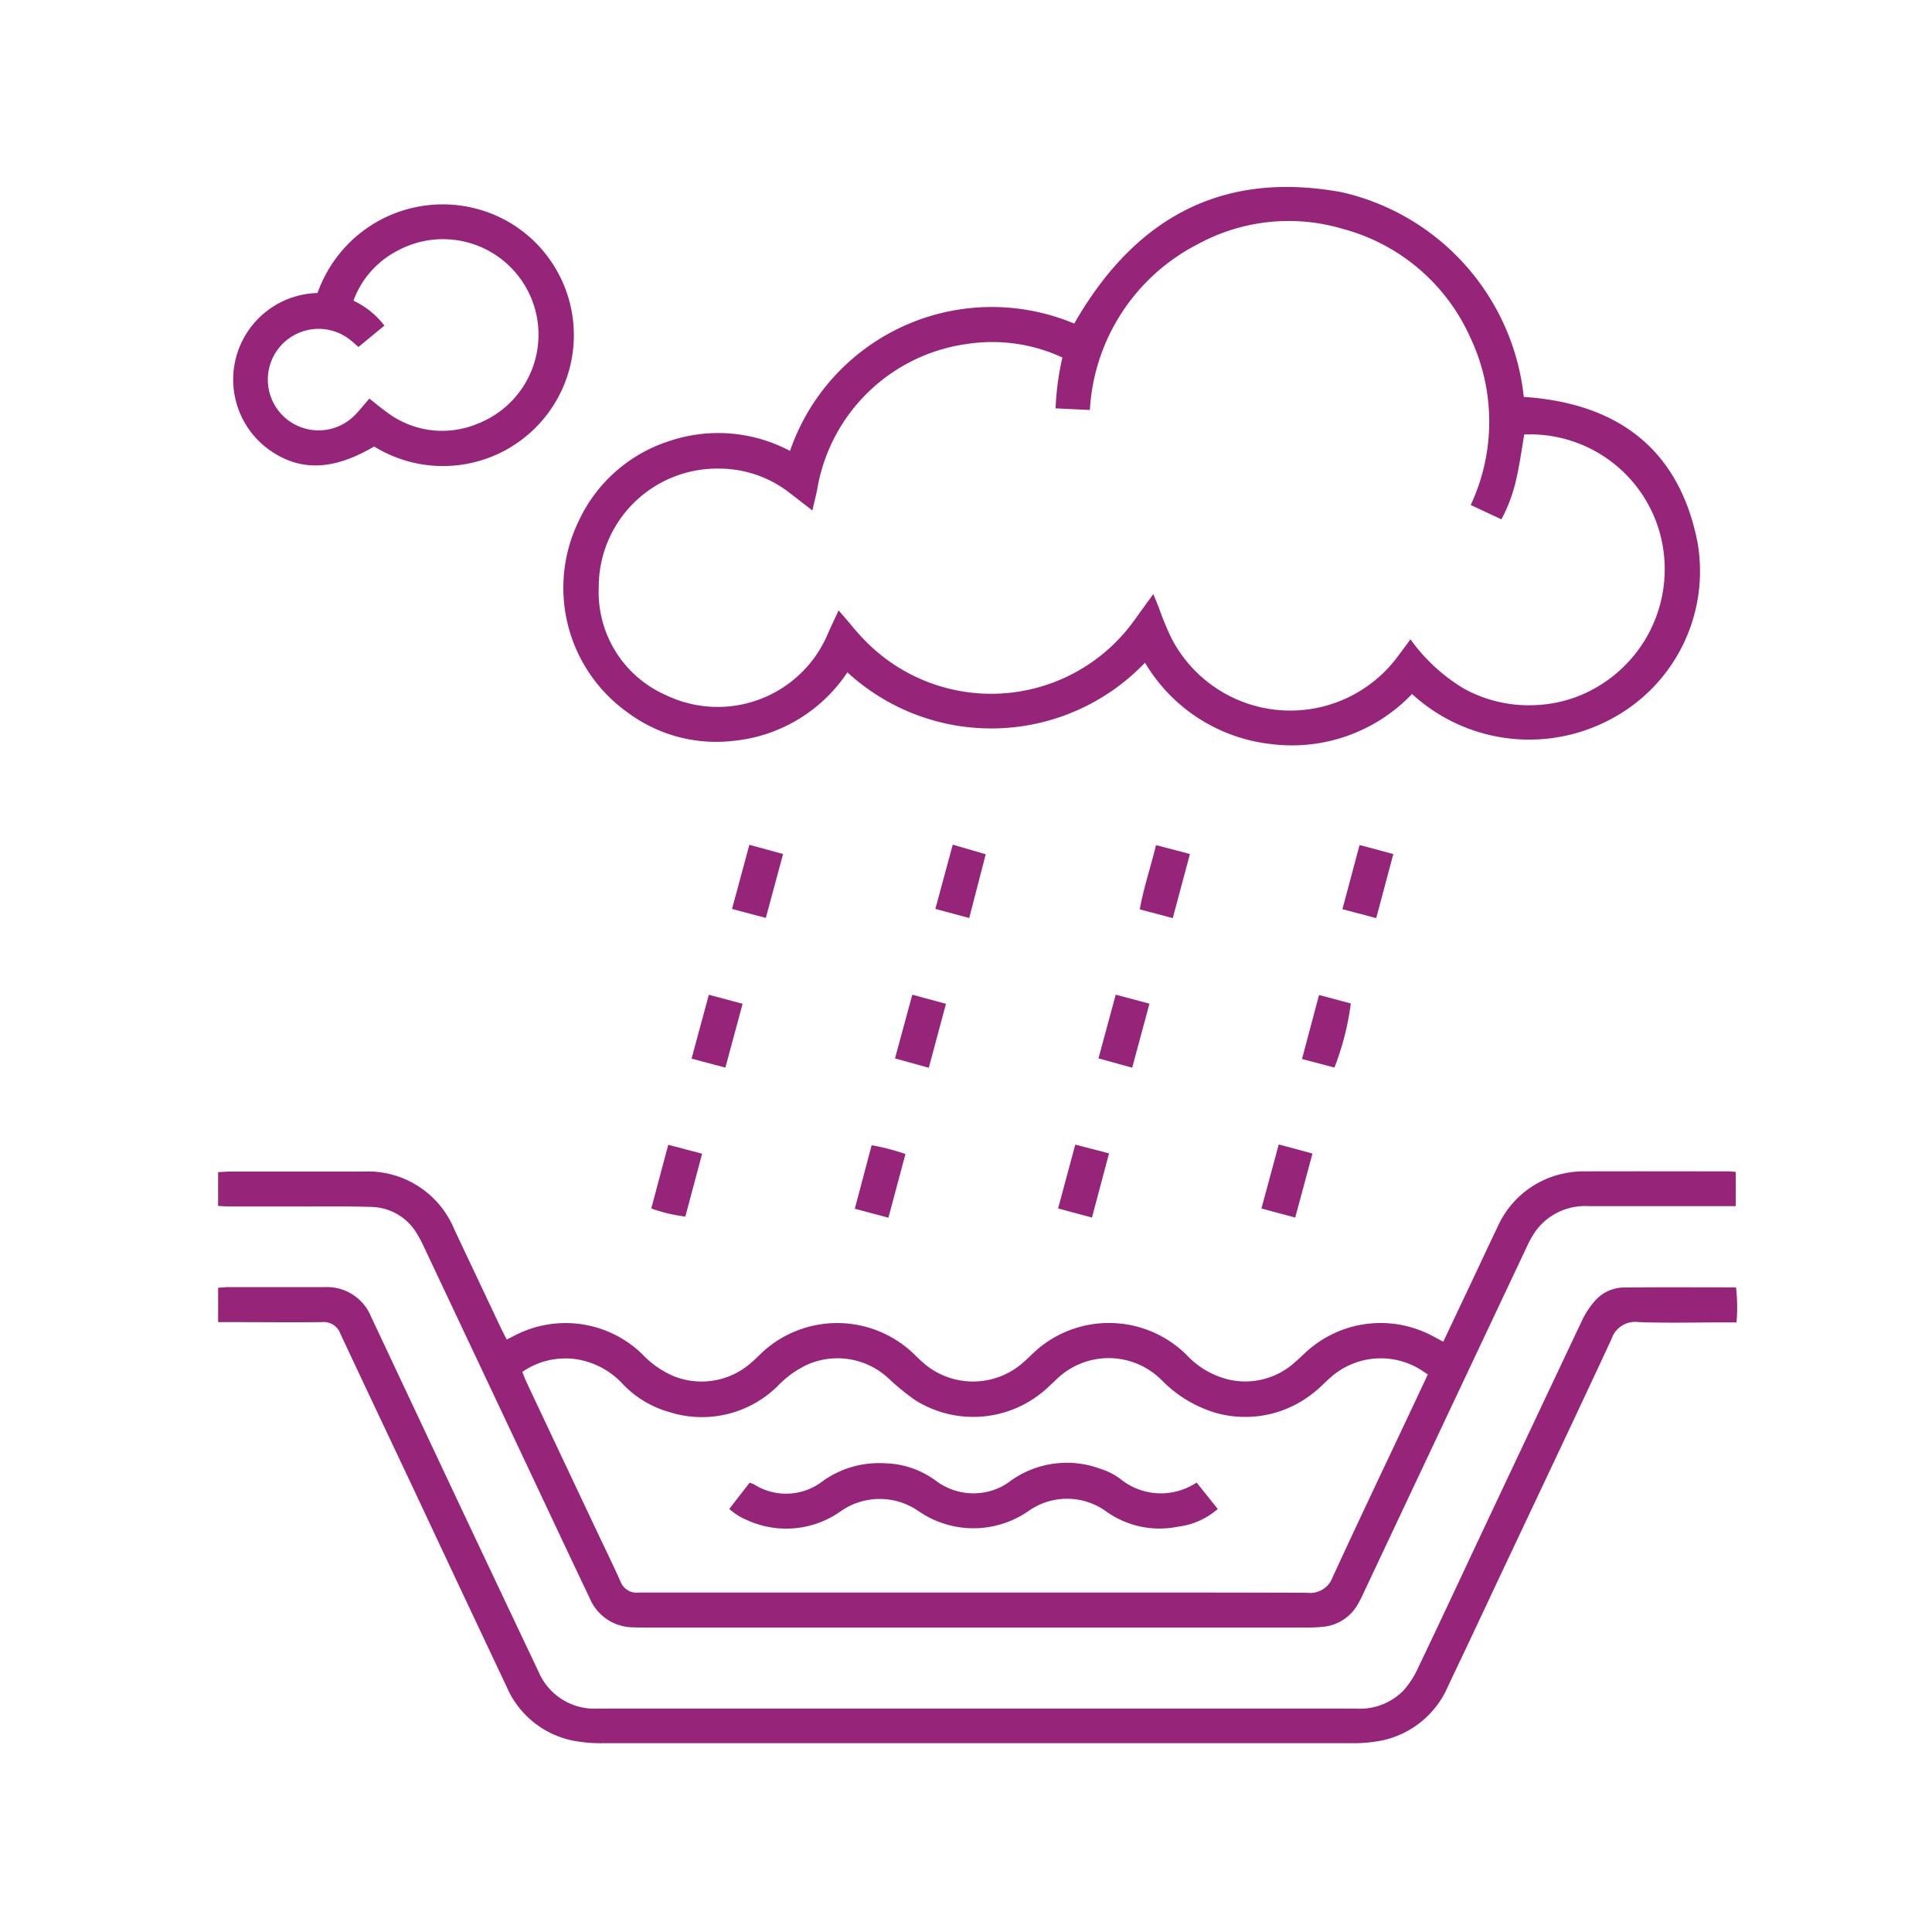 <svg xmlns="http://www.w3.org/2000/svg" xmlns:xlink="http://www.w3.org/1999/xlink" width="62" height="62" viewBox="0 0 62 62">
  <defs>
    <clipPath id="clip-path">
      <rect id="Rectangle_1750" data-name="Rectangle 1750" width="62" height="62" transform="translate(-1091 2004)" fill="#fff"/>
    </clipPath>
    <clipPath id="clip-path-2">
      <rect id="Rectangle_1749" data-name="Rectangle 1749" width="48.748" height="49.942" fill="#962579"/>
    </clipPath>
  </defs>
  <g id="Mask_Group_25" data-name="Mask Group 25" transform="translate(1091 -2004)" clip-path="url(#clip-path)">
    <g id="Group_460" data-name="Group 460" transform="translate(-1084 2010)">
      <g id="Group_459" data-name="Group 459" clip-path="url(#clip-path-2)">
        <path id="Path_4604" data-name="Path 4604" d="M153.914,8.475a6.848,6.848,0,0,1,9.122-4.09c1.914-3.339,4.685-4.935,8.591-4.214a7.561,7.561,0,0,1,5.836,6.567c2.986.2,4.977,1.647,5.573,4.658a5.365,5.365,0,0,1-2.549,5.553,5.559,5.559,0,0,1-6.61-.677,5.33,5.33,0,0,1-4.514,1.608,5.394,5.394,0,0,1-4.056-2.613,6.82,6.82,0,0,1-9.55.31,4.98,4.98,0,0,1-3.67,2.2,4.756,4.756,0,0,1-3.384-.913,4.91,4.91,0,0,1-1.56-6.161,4.83,4.83,0,0,1,2.934-2.559,4.912,4.912,0,0,1,3.839.328m21.85,1.722a6.311,6.311,0,0,0-.017-5.357,6.246,6.246,0,0,0-4.087-3.489,6.089,6.089,0,0,0-4.651.484,6.387,6.387,0,0,0-3.473,5.325l-1.1-.051a8.866,8.866,0,0,1,.218-1.632,5.345,5.345,0,0,0-3.081-.432A5.656,5.656,0,0,0,154.789,9.7c-.041.215-.1.427-.155.683l-.726-.561a3.687,3.687,0,0,0-2.279-.783,3.8,3.8,0,0,0-3.852,3.821,3.612,3.612,0,0,0,2.158,3.449,3.833,3.833,0,0,0,5.181-1.939c.107-.248.226-.491.359-.781.167.194.3.346.427.5s.278.326.429.477a5.653,5.653,0,0,0,8.663-.7c.182-.254.365-.506.581-.8l.173.425a9.618,9.618,0,0,0,.4.975,4.293,4.293,0,0,0,7.308.551c.117-.155.233-.311.371-.5a5.714,5.714,0,0,0,1.719,1.585,4.3,4.3,0,0,0,2.25.528,4.227,4.227,0,0,0,2.172-.676,4.376,4.376,0,0,0,1.762-5.161,4.326,4.326,0,0,0-4.252-2.849c-.078.451-.139.91-.241,1.361a5.011,5.011,0,0,1-.492,1.362l-.985-.46" transform="translate(-135.563 -0.001)" fill="#962579"/>
        <path id="Path_4605" data-name="Path 4605" d="M39.334,423.567l.933-1.971c.274-.58.545-1.162.822-1.74a2.988,2.988,0,0,1,2.138-1.695,3.126,3.126,0,0,1,.674-.063c1.524-.005,3.047,0,4.571,0,.074,0,.148.01.249.017v1.1h-.405c-1.435,0-2.871,0-4.306,0a1.96,1.96,0,0,0-1.707.795,3.006,3.006,0,0,0-.279.491q-2.626,5.564-5.248,11.13a3.811,3.811,0,0,1-.189.369,1.429,1.429,0,0,1-1.1.712,5,5,0,0,1-.565.026q-4.344,0-8.688,0H13.77c-.151,0-.3,0-.453-.008a1.514,1.514,0,0,1-1.366-.918q-.713-1.5-1.418-3L8.5,424.5q-.934-1.98-1.868-3.96a4.179,4.179,0,0,0-.208-.4,1.745,1.745,0,0,0-1.484-.9c-.792-.026-1.586-.013-2.379-.014-.718,0-1.435,0-2.153,0-.123,0-.246-.011-.39-.018v-1.084c.136-.007.258-.019.38-.019,1.423,0,2.846,0,4.268,0A3,3,0,0,1,7.6,419.965q.75,1.587,1.5,3.174c.053.111.111.22.181.357l.279-.142a3.533,3.533,0,0,1,4.059.6,3.012,3.012,0,0,0,1.01.712,2.4,2.4,0,0,0,2.508-.438c.165-.136.308-.3.472-.435a3.548,3.548,0,0,1,4.64.075c.113.1.217.21.329.312a2.429,2.429,0,0,0,3.3.031c.17-.15.326-.316.5-.458a3.541,3.541,0,0,1,4.719.235,2.709,2.709,0,0,0,1.346.79,2.365,2.365,0,0,0,2.113-.538c.134-.114.26-.238.39-.357a3.541,3.541,0,0,1,4.009-.52c.111.057.221.118.377.2m-29.556.961c.055.134.092.239.139.339q1.126,2.389,2.255,4.778c.252.535.514,1.065.755,1.605a.553.553,0,0,0,.59.369c.075,0,.151,0,.227,0H25c3.323,0,6.647-.005,9.97.007a.768.768,0,0,0,.815-.5c.877-1.909,1.783-3.8,2.678-5.705.122-.259.243-.519.377-.8-.134-.086-.243-.168-.363-.23a2.423,2.423,0,0,0-2.778.342c-.161.141-.307.3-.475.432a3.492,3.492,0,0,1-3.192.687,4.059,4.059,0,0,1-1.751-1.067,2.4,2.4,0,0,0-3.376.009c-.129.12-.255.244-.389.357a3.5,3.5,0,0,1-4.117.3,7.4,7.4,0,0,1-.847-.687,2.4,2.4,0,0,0-2.634-.455,3.184,3.184,0,0,0-.941.681,3.461,3.461,0,0,1-3.5.83,3.278,3.278,0,0,1-1.47-.89,2.555,2.555,0,0,0-1.5-.8,2.422,2.422,0,0,0-1.727.409" transform="translate(-0.019 -386.508)" fill="#962579"/>
        <path id="Path_4606" data-name="Path 4606" d="M0,468.426V467.32c.113-.008.21-.02.307-.02,1.032,0,2.065,0,3.1,0a1.525,1.525,0,0,1,1.5.946q1.293,2.749,2.587,5.5,1.392,2.953,2.791,5.9a1.947,1.947,0,0,0,1.9,1.179q5.665,0,11.33,0,6.5,0,12.992,0a1.958,1.958,0,0,0,1.537-.586,2.842,2.842,0,0,0,.449-.69c.642-1.339,1.27-2.684,1.9-4.027q1.681-3.568,3.367-7.133a2.674,2.674,0,0,1,.431-.657,1.246,1.246,0,0,1,.9-.42c1.194-.013,2.389-.005,3.62-.005a5.629,5.629,0,0,1,.016,1.124H48.3c-.906,0-1.814.025-2.719-.01a.8.8,0,0,0-.865.541c-1.229,2.647-2.482,5.283-3.727,7.923-.5,1.07-1.006,2.14-1.514,3.208a2.977,2.977,0,0,1-2.132,1.756,4.724,4.724,0,0,1-.975.086q-5.948,0-11.9,0-6.062,0-12.123,0a4.638,4.638,0,0,1-.975-.086,2.949,2.949,0,0,1-2.111-1.725q-1.452-3.071-2.893-6.146c-.815-1.73-1.636-3.457-2.445-5.189a.568.568,0,0,0-.589-.367c-.969.011-1.939,0-2.908,0H0" transform="translate(0 -431.994)" fill="#962579"/>
        <path id="Path_4607" data-name="Path 4607" d="M10.764,15.179c-1.358.8-2.45.808-3.455.042a2.778,2.778,0,0,1,1.639-4.967A4.257,4.257,0,0,1,15.021,7.94a4.2,4.2,0,1,1-4.257,7.239m-.152-1.536c.19.149.362.294.543.424a2.938,2.938,0,0,0,2.932.38,3.065,3.065,0,1,0-2.6-5.536A2.931,2.931,0,0,0,10.1,10.5a2.689,2.689,0,0,1,.993.8l-.832.686c-.127-.108-.209-.186-.3-.254a1.629,1.629,0,1,0,.21,2.414c.147-.153.279-.32.436-.5" transform="translate(-5.757 -6.851)" fill="#962579"/>
        <path id="Path_4608" data-name="Path 4608" d="M218.8,279.433l1.082.295-.554,2.051-1.084-.288.556-2.058" transform="translate(-201.752 -258.322)" fill="#962579"/>
        <path id="Path_4609" data-name="Path 4609" d="M478.123,279.531l1.083.289-.548,2.056-1.085-.286.55-2.058" transform="translate(-441.493 -258.413)" fill="#962579"/>
        <path id="Path_4610" data-name="Path 4610" d="M201.661,343.132l1.084.289-.553,2.049-1.085-.288.554-2.049" transform="translate(-185.914 -317.209)" fill="#962579"/>
        <path id="Path_4611" data-name="Path 4611" d="M184.546,406.857l1.086.286-.539,2.017A5.046,5.046,0,0,1,184,408.9l.545-2.045" transform="translate(-170.1 -376.119)" fill="#962579"/>
        <path id="Path_4612" data-name="Path 4612" d="M305.75,281.706l-1.086-.293.558-2.061,1.058.309-.53,2.045" transform="translate(-281.647 -258.246)" fill="#962579"/>
        <path id="Path_4613" data-name="Path 4613" d="M392.543,281.91l-1.059-.282c.126-.7.35-1.356.523-2.061l1.087.285-.551,2.058" transform="translate(-361.908 -258.446)" fill="#962579"/>
        <path id="Path_4614" data-name="Path 4614" d="M357.872,409.122l-1.086-.292.552-2.049,1.083.281-.548,2.06" transform="translate(-329.831 -376.049)" fill="#962579"/>
        <path id="Path_4615" data-name="Path 4615" d="M288.589,345.46l-1.085-.3.556-2.044,1.08.291-.551,2.053" transform="translate(-265.783 -317.194)" fill="#962579"/>
        <path id="Path_4616" data-name="Path 4616" d="M375.016,345.473l-1.083-.3.554-2.044,1.082.289-.553,2.052" transform="translate(-345.682 -317.209)" fill="#962579"/>
        <path id="Path_4617" data-name="Path 4617" d="M443.171,408.768l.556-2.054,1.082.291-.554,2.055-1.085-.291" transform="translate(-409.69 -375.987)" fill="#962579"/>
        <path id="Path_4618" data-name="Path 4618" d="M460.949,343.2l1.019.273a8.789,8.789,0,0,1-.525,2.056l-1.041-.275.547-2.054" transform="translate(-425.619 -317.27)" fill="#962579"/>
        <path id="Path_4619" data-name="Path 4619" d="M272.024,407.346l-.546,2.042L270.4,409.1l.54-2.038a7.043,7.043,0,0,1,1.088.283" transform="translate(-249.968 -376.31)" fill="#962579"/>
        <path id="Path_4620" data-name="Path 4620" d="M217.055,543.515l.658-.849a1.121,1.121,0,0,1,.141.054,1.919,1.919,0,0,0,2.2-.1,3.1,3.1,0,0,1,1.99-.577,2.863,2.863,0,0,1,1.652.565,2,2,0,0,0,1.5.377,1.9,1.9,0,0,0,.892-.378,3.1,3.1,0,0,1,2.877-.388,2.173,2.173,0,0,1,.637.32,2.063,2.063,0,0,0,2.455.122l.68.848a2.375,2.375,0,0,1-1.279.569,2.942,2.942,0,0,1-2.332-.511,2.142,2.142,0,0,0-2.467.011,3.1,3.1,0,0,1-3.541-.01,2.181,2.181,0,0,0-2.469.006,3.022,3.022,0,0,1-3.017.293,2.159,2.159,0,0,1-.334-.175,2.792,2.792,0,0,1-.235-.18" transform="translate(-200.657 -501.085)" fill="#962579"/>
      </g>
    </g>
  </g>
</svg>
